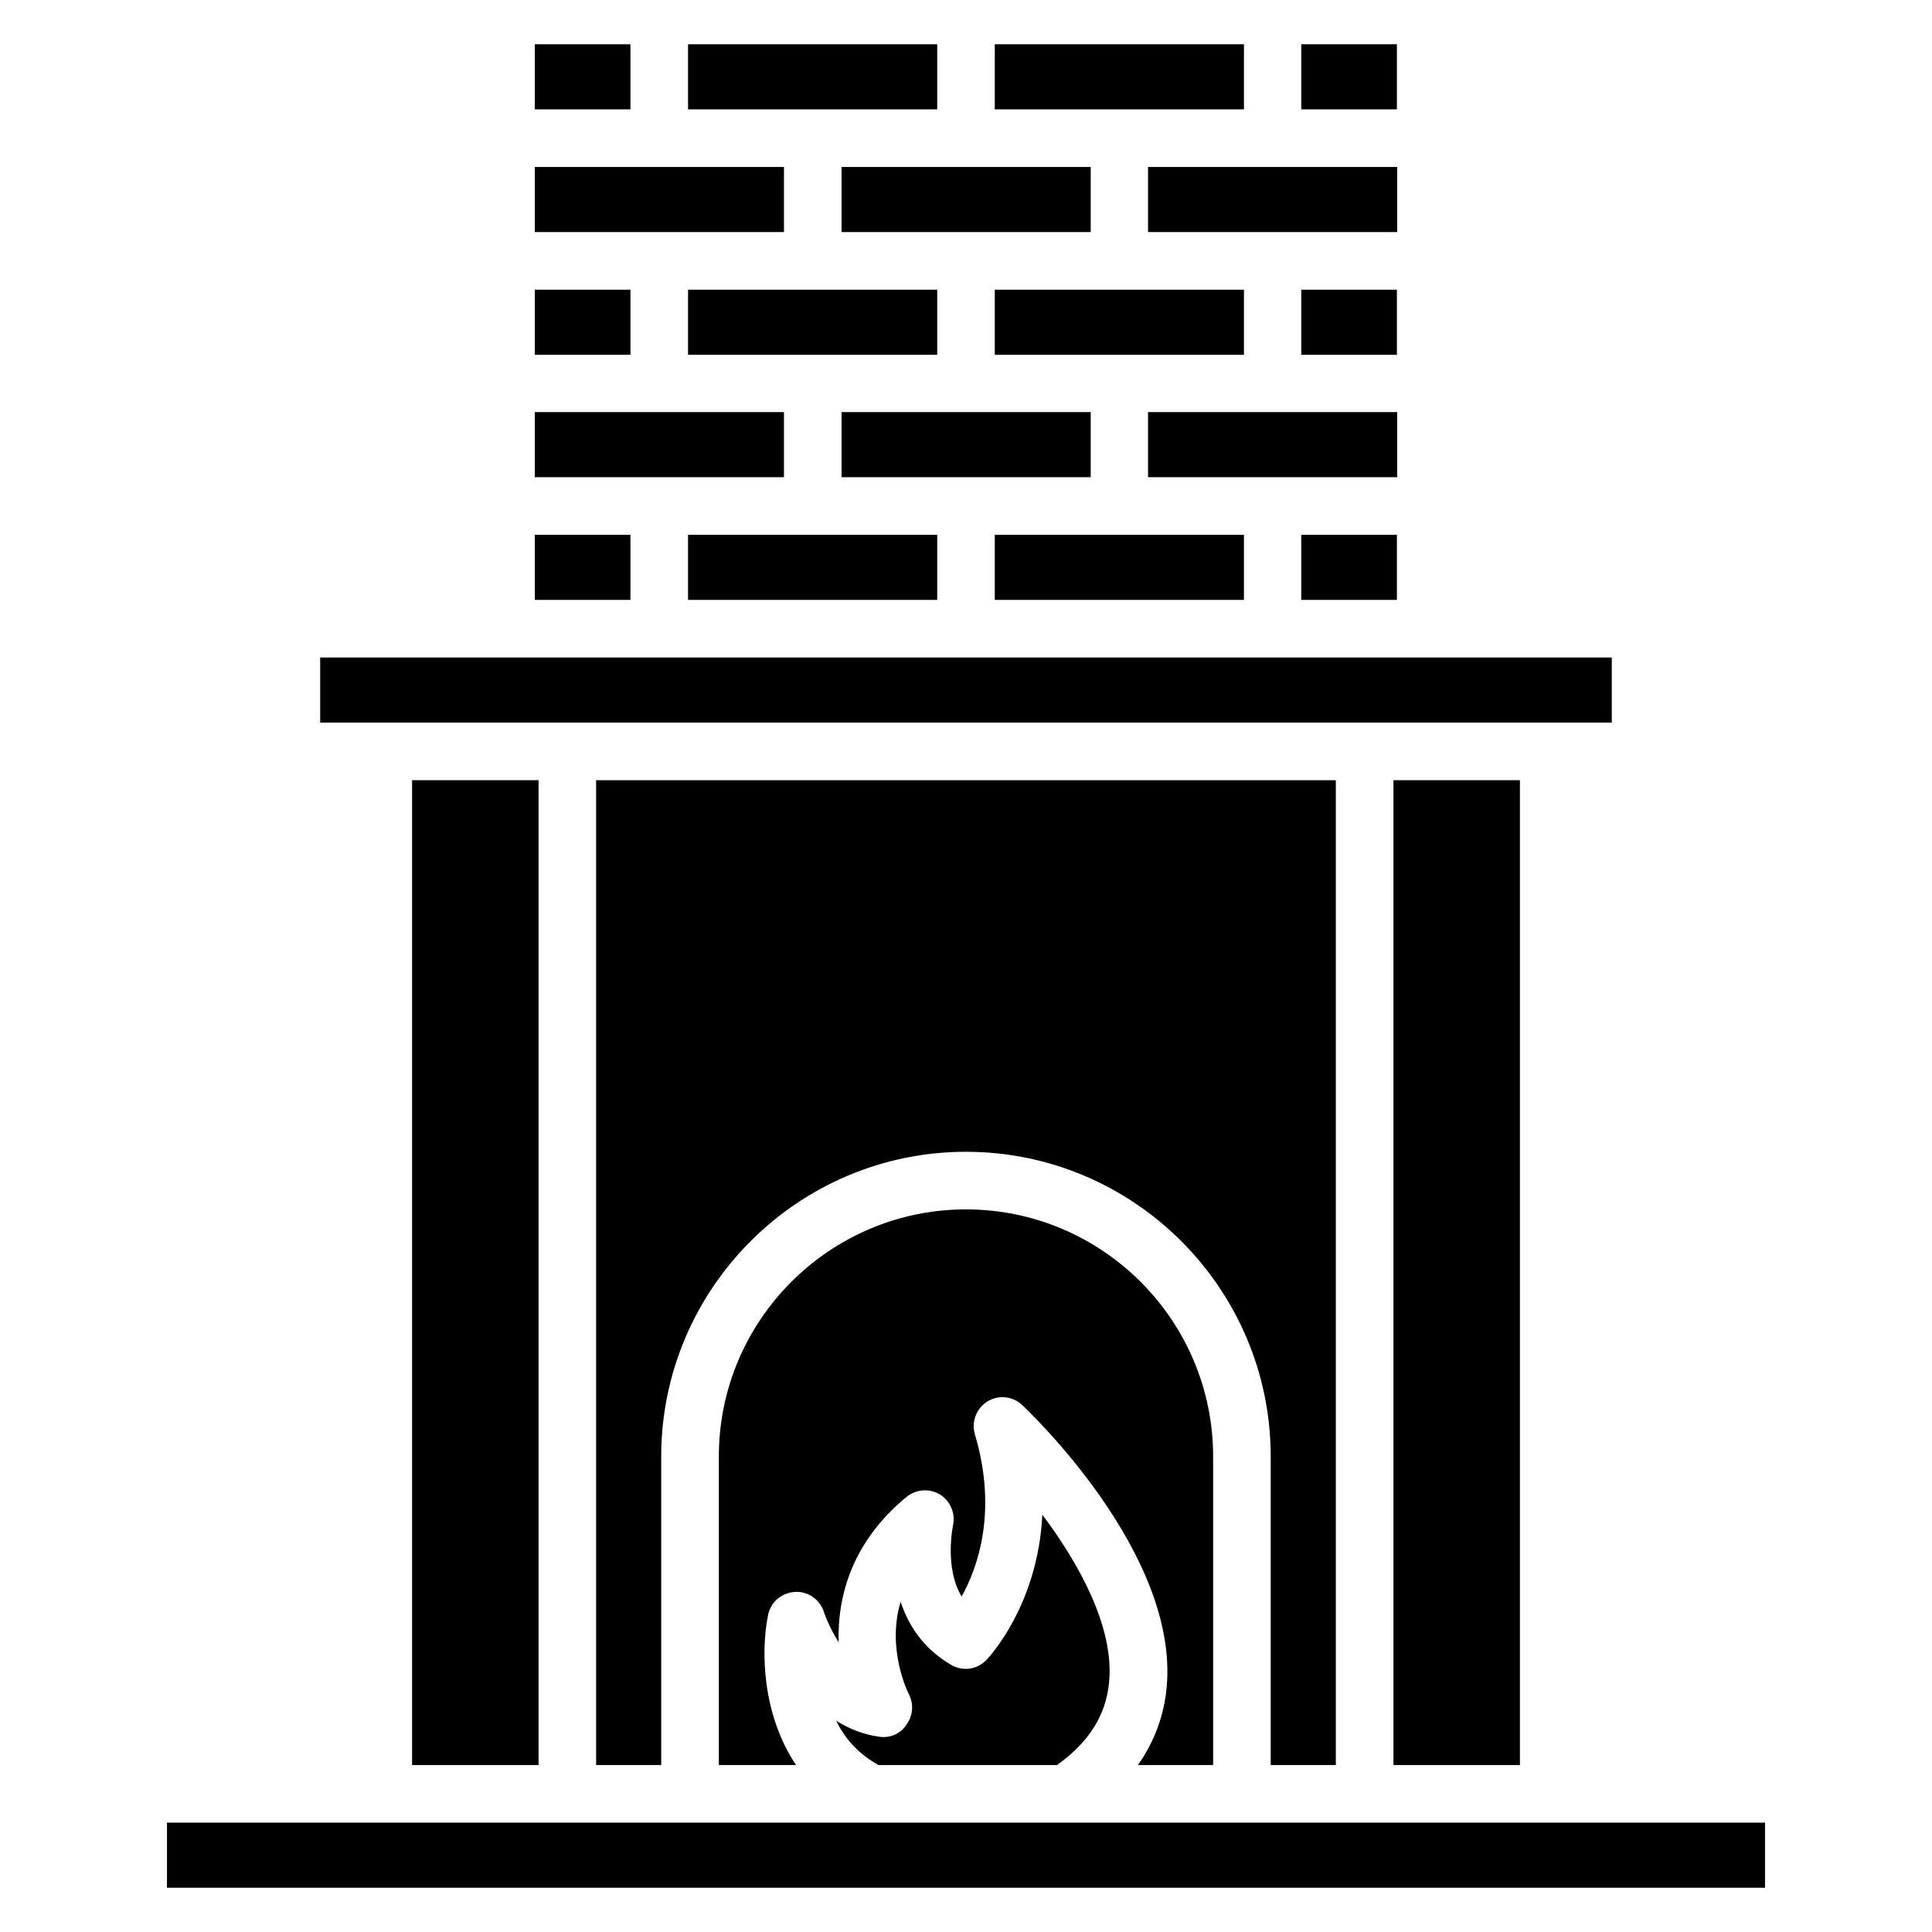 <?xml version="1.0" encoding="UTF-8"?>
<!-- Uploaded to: ICON Repo, www.svgrepo.com, Generator: ICON Repo Mixer Tools -->
<svg fill="#000000" width="800px" height="800px" version="1.1" viewBox="144 144 512 512" xmlns="http://www.w3.org/2000/svg">
 <g>
  <path d="m448.24 188.25h66.031v17.25h-66.031z"/>
  <path d="m285.73 220.77h25.344v17.25h-25.344z"/>
  <path d="m285.73 253.21h66.031v17.25h-66.031z"/>
  <path d="m326.34 220.77h66.031v17.25h-66.031z"/>
  <path d="m488.85 220.77h25.344v17.25h-25.344z"/>
  <path d="m407.63 220.77h66.031v17.25h-66.031z"/>
  <path d="m285.73 188.25h66.031v17.25h-66.031z"/>
  <path d="m367.02 188.25h66.031v17.25h-66.031z"/>
  <path d="m377.1 604.27c-4.426-0.609-8.246-2.215-11.527-4.273 2.215 4.504 5.727 8.703 11.223 11.754h47.328c8.551-6.106 13.055-13.359 13.816-22.137 1.297-14.504-8.016-31.297-17.711-44.199-1.145 23.816-14.047 37.711-14.809 38.473-2.441 2.594-6.336 3.129-9.391 1.297-7.328-4.273-11.297-10.457-13.359-16.719-3.742 12.594 1.91 23.969 2.215 24.578 1.297 2.519 1.07 5.574-0.609 7.938-1.527 2.449-4.352 3.672-7.176 3.289z"/>
  <path d="m513.28 350.76h33.512v260.99h-33.512z"/>
  <path d="m445.57 611.75h19.922v-81.754c0-36.105-29.391-65.496-65.496-65.496-36.105 0-65.496 29.391-65.496 65.496v81.754h20.457c-9.082-13.586-9.312-30.457-7.406-39.77 0.688-3.434 3.586-5.879 7.098-6.106 3.434-0.23 6.641 1.984 7.711 5.344 0 0.078 1.297 3.894 3.894 8.016-0.383-12.367 3.664-26.793 18.016-38.551 2.519-2.062 6.106-2.289 8.855-0.609 2.75 1.68 4.121 5.039 3.434 8.168 0 0.078-2.367 11.145 2.289 18.855 4.352-7.863 9.543-22.672 3.512-42.977-0.992-3.281 0.383-6.871 3.281-8.703 2.977-1.832 6.719-1.449 9.238 0.918 1.68 1.602 41.449 39.16 38.32 74.656-0.684 7.629-3.277 14.574-7.629 20.758z"/>
  <path d="m448.24 253.21h66.031v17.25h-66.031z"/>
  <path d="m498.01 611.75v-260.99h-196.03v260.99h17.25v-81.754c0-44.504 36.258-80.762 80.762-80.762s80.762 36.258 80.762 80.762v81.754z"/>
  <path d="m285.73 285.73h25.344v17.25h-25.344z"/>
  <path d="m571.14 335.5v-17.254h-342.29v17.254z"/>
  <path d="m285.73 155.73h25.344v17.25h-25.344z"/>
  <path d="m253.21 350.76h33.512v260.99h-33.512z"/>
  <path d="m188.25 627.02h423.5v17.25h-423.5z"/>
  <path d="m367.02 253.21h66.031v17.25h-66.031z"/>
  <path d="m326.34 155.73h66.031v17.25h-66.031z"/>
  <path d="m407.63 285.73h66.031v17.25h-66.031z"/>
  <path d="m326.34 285.73h66.031v17.25h-66.031z"/>
  <path d="m407.63 155.73h66.031v17.25h-66.031z"/>
  <path d="m488.85 155.73h25.344v17.25h-25.344z"/>
  <path d="m488.85 285.73h25.344v17.25h-25.344z"/>
 </g>
</svg>